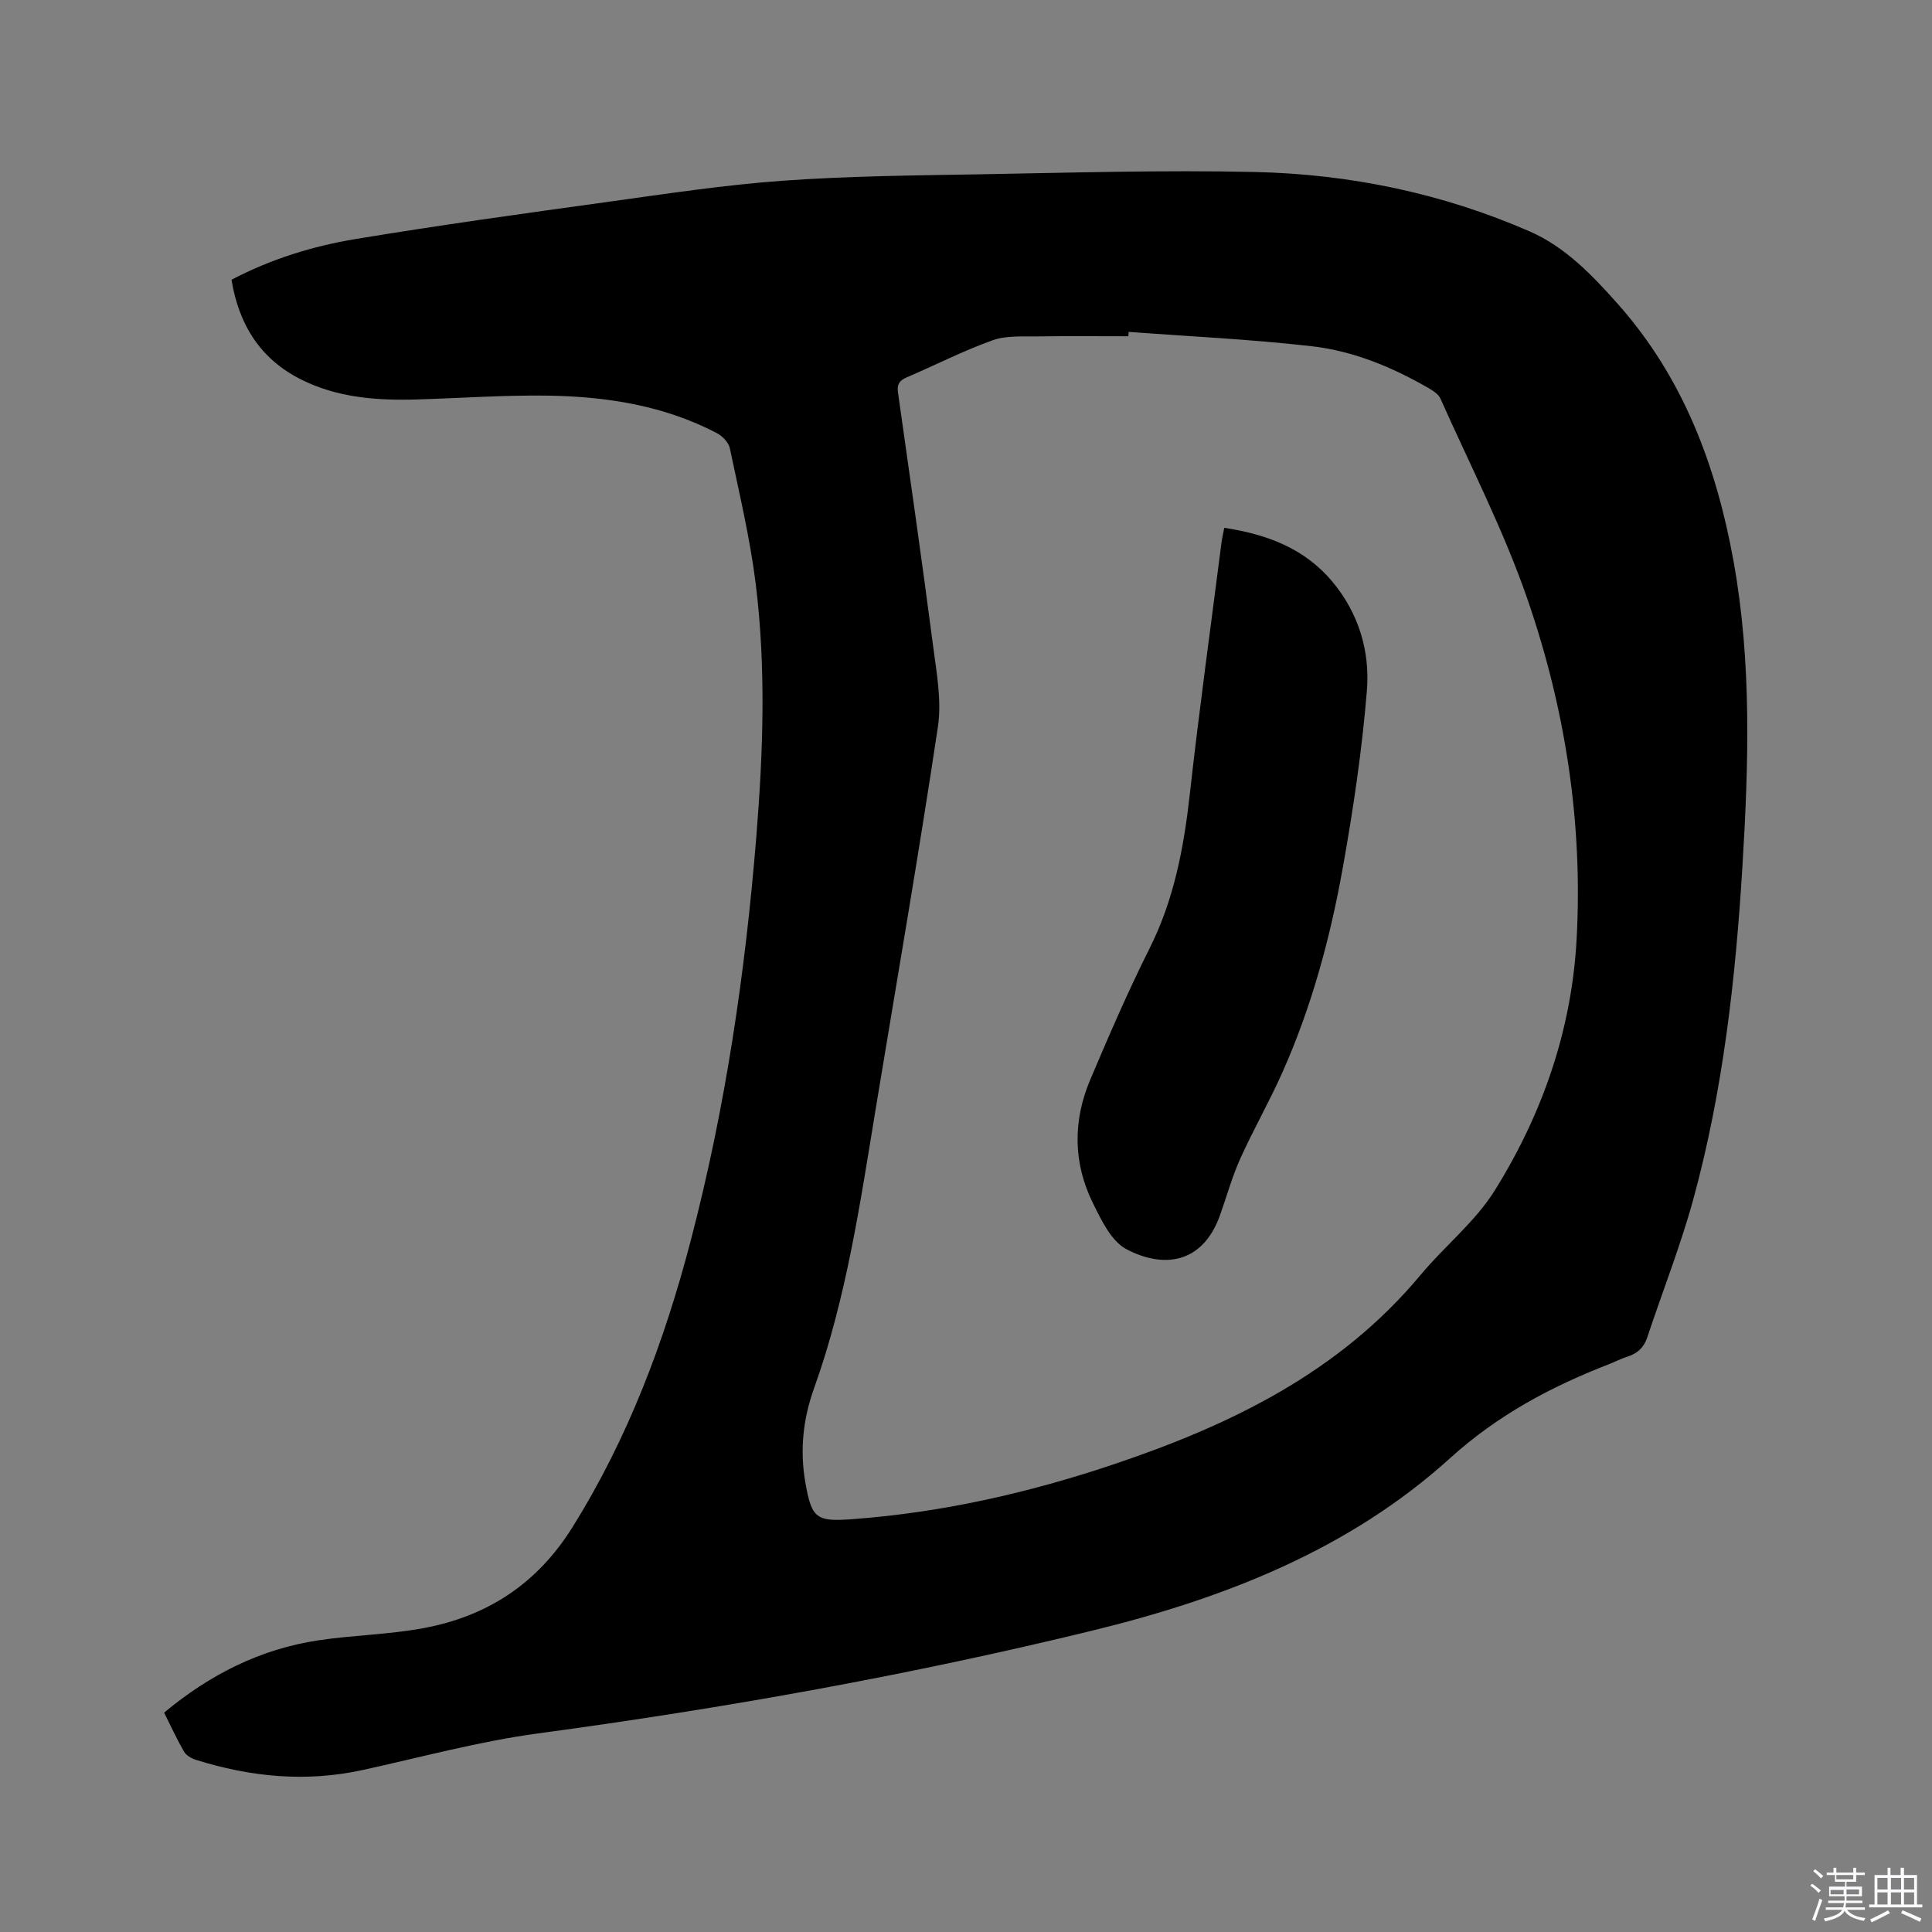 <svg enable-background="new 0 0 400 400" viewBox="0 0 400 400" xmlns="http://www.w3.org/2000/svg"><rect x="0" y="0" width="400" height="400" fill="#808080" stroke="none"/><path d="m374.8 390.4.4-.4c.7.5 1.3 1 1.8 1.4l-.5.5c-.5-.6-1.1-1.1-1.7-1.5zm1 7.3-.6-.3c.5-1.4 1.1-2.8 1.5-4.3.2.1.4.2.6.3-.5 1.3-1 2.8-1.5 4.3zm-.4-10.3.4-.4c.4.3 1 .8 1.7 1.4l-.5.5c-.4-.5-1-1-1.6-1.5zm2.5.3h1.7v-1h.6v1h3.5v-1h.6v1h1.8v.5h-1.8v1.4h-2v1h3.2v2h-3.2v.9h3.3v.5h-3.4c0 .3-.1.6-.1.9h4v.5h-3.7c.7.9 1.9 1.5 3.8 1.7-.1.2-.2.4-.3.6-2.1-.4-3.5-1.1-4-2.1-.4 1-1.8 1.7-4 2.2-.1-.2-.2-.4-.3-.6 2.1-.4 3.4-1 3.8-1.8h-3.4v-.5h3.6c.1-.3.1-.6.2-.9h-3.3v-.5h3.4c0-.3 0-.6 0-.9h-3.2v-2h3.3v-1h-2.1v-1.4h-1.7v-.5zm1.1 3.5v1h2.7c0-.3 0-.4 0-.4 0-.1 0-.2 0-.2 0-.1 0-.2 0-.3h-2.7zm1.2-3v.9h3.5v-.9zm4.7 3h-2.6v.6.4h2.6z" fill="#fbfafc"/><path d="m393.6 386.7h.6v1.5h2.7v6.1h1.1v.6h-11v-.6h1.1v-6.1h2.7v-1.5h.6v1.5h2.1v-1.5zm-2.7 8.8.4.6c-1.2.6-2.5 1.3-3.8 1.9-.1-.2-.2-.4-.3-.6 1.2-.6 2.5-1.2 3.7-1.9zm-2.2-6.7v2.4h2.1v-2.4zm0 3v2.5h2.1v-2.5zm2.8-3v2.4h2.1v-2.4zm0 3v2.5h2.1v-2.5zm6 6.1c-1.4-.7-2.7-1.3-3.9-1.8l.3-.6c1.5.6 2.7 1.2 3.9 1.7zm-1.2-9.1h-2.1v2.4h2.1zm-2.1 3v2.5h2.1v-2.5z" fill="#fbfafc"/><g fill="#010000"><path d="m33.98 354.58c9.46-7.88 19.93-13.17 31.95-14.97 7.21-1.08 14.59-1.19 21.75-2.52 13.18-2.45 23.49-9.14 30.81-20.85 11.54-18.46 19.05-38.47 24.51-59.35 7.21-27.54 11.33-55.61 13.61-83.96 1.4-17.37 2-34.76-.15-52.07-1.17-9.42-3.4-18.72-5.35-28.04-.25-1.2-1.52-2.53-2.66-3.13-10.96-5.74-22.88-7.6-35.03-7.78-8.99-.13-18 .52-26.99.79-8.34.25-16.57-.33-24.17-4.17-8.4-4.24-12.81-11.33-14.33-20.61 8.15-4.28 16.78-6.95 25.63-8.42 17.44-2.89 34.97-5.31 52.48-7.73 11.96-1.66 23.94-3.48 35.97-4.35 13.51-.97 27.1-1.1 40.66-1.33 19.07-.33 38.16-.91 57.22-.48 19.62.45 38.72 4.41 56.79 12.29 7.41 3.23 12.99 9.09 18.28 15.04 13.51 15.21 20.37 33.47 23.94 53.19 3.81 21.05 3.13 42.24 1.84 63.42-1.42 23.2-4.01 46.27-10.16 68.75-2.65 9.67-6.37 19.05-9.53 28.58-.7 2.1-2.02 3.34-4.09 3.99-1.31.41-2.54 1.06-3.82 1.56-12.05 4.68-23.04 10.53-32.93 19.48-20.96 18.98-46.8 29.03-73.93 35.66-37.89 9.25-76.24 16.1-114.91 21.32-12.24 1.65-24.27 4.95-36.37 7.59-11.71 2.55-23.17 1.42-34.48-2.14-.92-.29-1.99-.93-2.44-1.71-1.48-2.57-2.71-5.27-4.1-8.05zm199.69-285.87c-.02.3-.03.61-.05.91-6.25 0-12.51-.07-18.76.03-3.15.05-6.52-.22-9.38.81-6.06 2.17-11.84 5.14-17.78 7.68-1.52.65-2.02 1.46-1.78 3.13 2.47 17.41 4.97 34.82 7.24 52.26.73 5.63 1.84 11.49 1.02 16.98-3.96 26.39-8.53 52.7-12.87 79.03-3.22 19.53-6.05 39.15-12.78 57.92-2.25 6.27-2.96 12.75-1.8 19.41 1.32 7.62 2.27 8.22 9.99 7.64 18.39-1.38 36.21-5.42 53.65-11.27 24.3-8.15 46.91-19.04 63.78-39.32 4.95-5.94 11.26-10.95 15.3-17.41 9.87-15.83 15.94-33.22 16.97-52.02 1.32-24.1-2.33-47.68-10.15-70.36-4.91-14.25-11.89-27.79-18.04-41.6-.42-.94-1.57-1.66-2.53-2.22-7.5-4.32-15.52-7.64-24.08-8.62-12.6-1.45-25.3-2.03-37.95-2.98z"/><path d="m253.47 109.28c8.86 1.34 16.65 4.27 22.41 11.18 5.43 6.52 7.78 14.38 7.12 22.51-1 12.31-2.82 24.58-5 36.74-2.59 14.49-6.44 28.71-12.45 42.22-2.7 6.08-6.02 11.88-8.76 17.94-1.69 3.75-2.79 7.76-4.17 11.65-3.66 10.33-11.92 11.07-19.41 7.11-3.14-1.66-5.19-6.01-6.93-9.53-4.11-8.32-4.17-17.02-.57-25.53 3.88-9.15 7.82-18.3 12.28-27.18 5.09-10.14 7.11-20.88 8.35-32 1.93-17.36 4.34-34.67 6.55-52 .13-.95.34-1.87.58-3.11z"/></g></svg>
